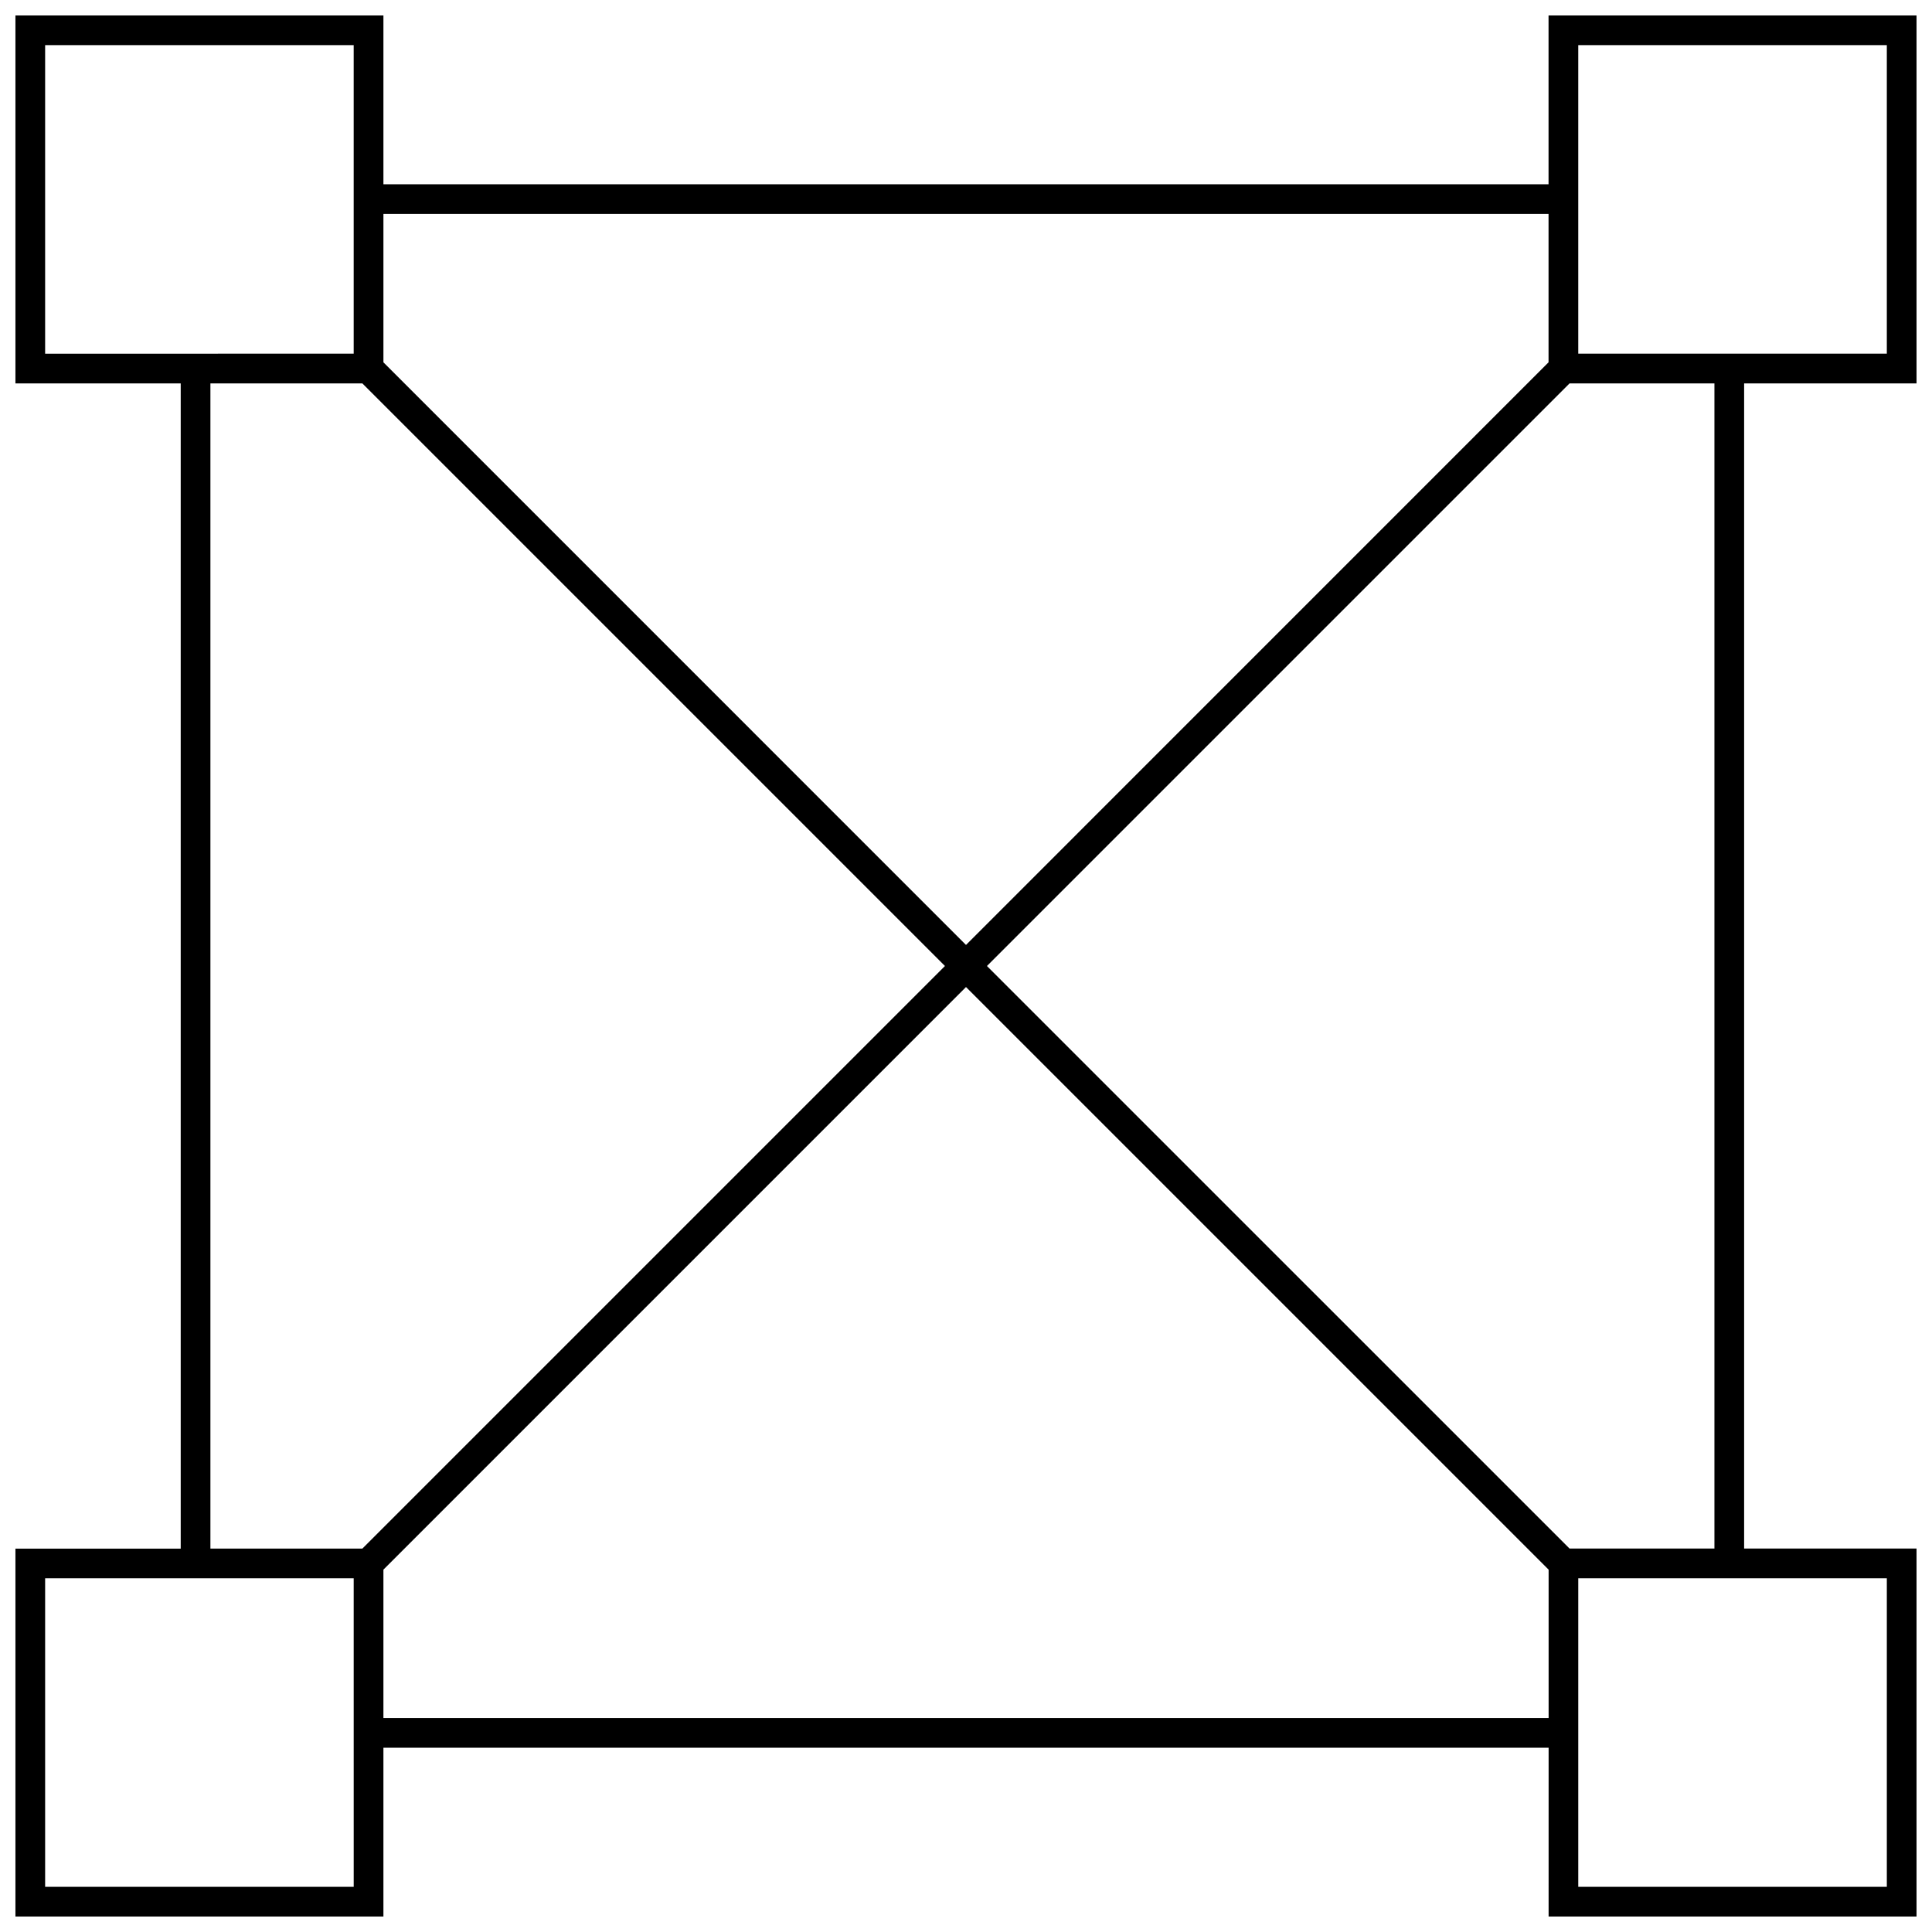 <?xml version="1.0" encoding="UTF-8"?>
<!-- Uploaded to: ICON Repo, www.svgrepo.com, Generator: ICON Repo Mixer Tools -->
<svg width="800px" height="800px" version="1.1" viewBox="144 144 512 512" xmlns="http://www.w3.org/2000/svg">
 <defs>
  <clipPath id="a">
   <path d="m148.09 148.09h503.81v503.81h-503.81z"/>
  </clipPath>
 </defs>
 <g clip-path="url(#a)">
  <path d="m245.61 607.16h308.79l-0.004 44.742h97.504v-97.52h-45.688v-308.77h45.688v-97.52h-97.52v44.746h-308.77v-44.746h-97.52v97.52h43.801v308.79l-43.801-0.004v97.504h97.52zm0-7.875v-39.312l154.39-154.4 154.4 154.4v39.312zm398.42 44.746h-81.773v-81.773h81.773zm-45.688-89.648h-38.398l-154.39-154.38 154.39-154.39h38.398zm-36.086-398.42h81.773v81.773h-81.773zm-7.875 44.746v39.312l-154.38 154.4-154.39-154.4v-39.312zm-398.42-44.746h81.773v81.773l-81.773 0.004zm43.801 89.648h40.273l154.39 154.39-154.39 154.39-40.273-0.004zm37.977 398.42h-81.777v-81.773h81.773z"/>
 </g>
</svg>